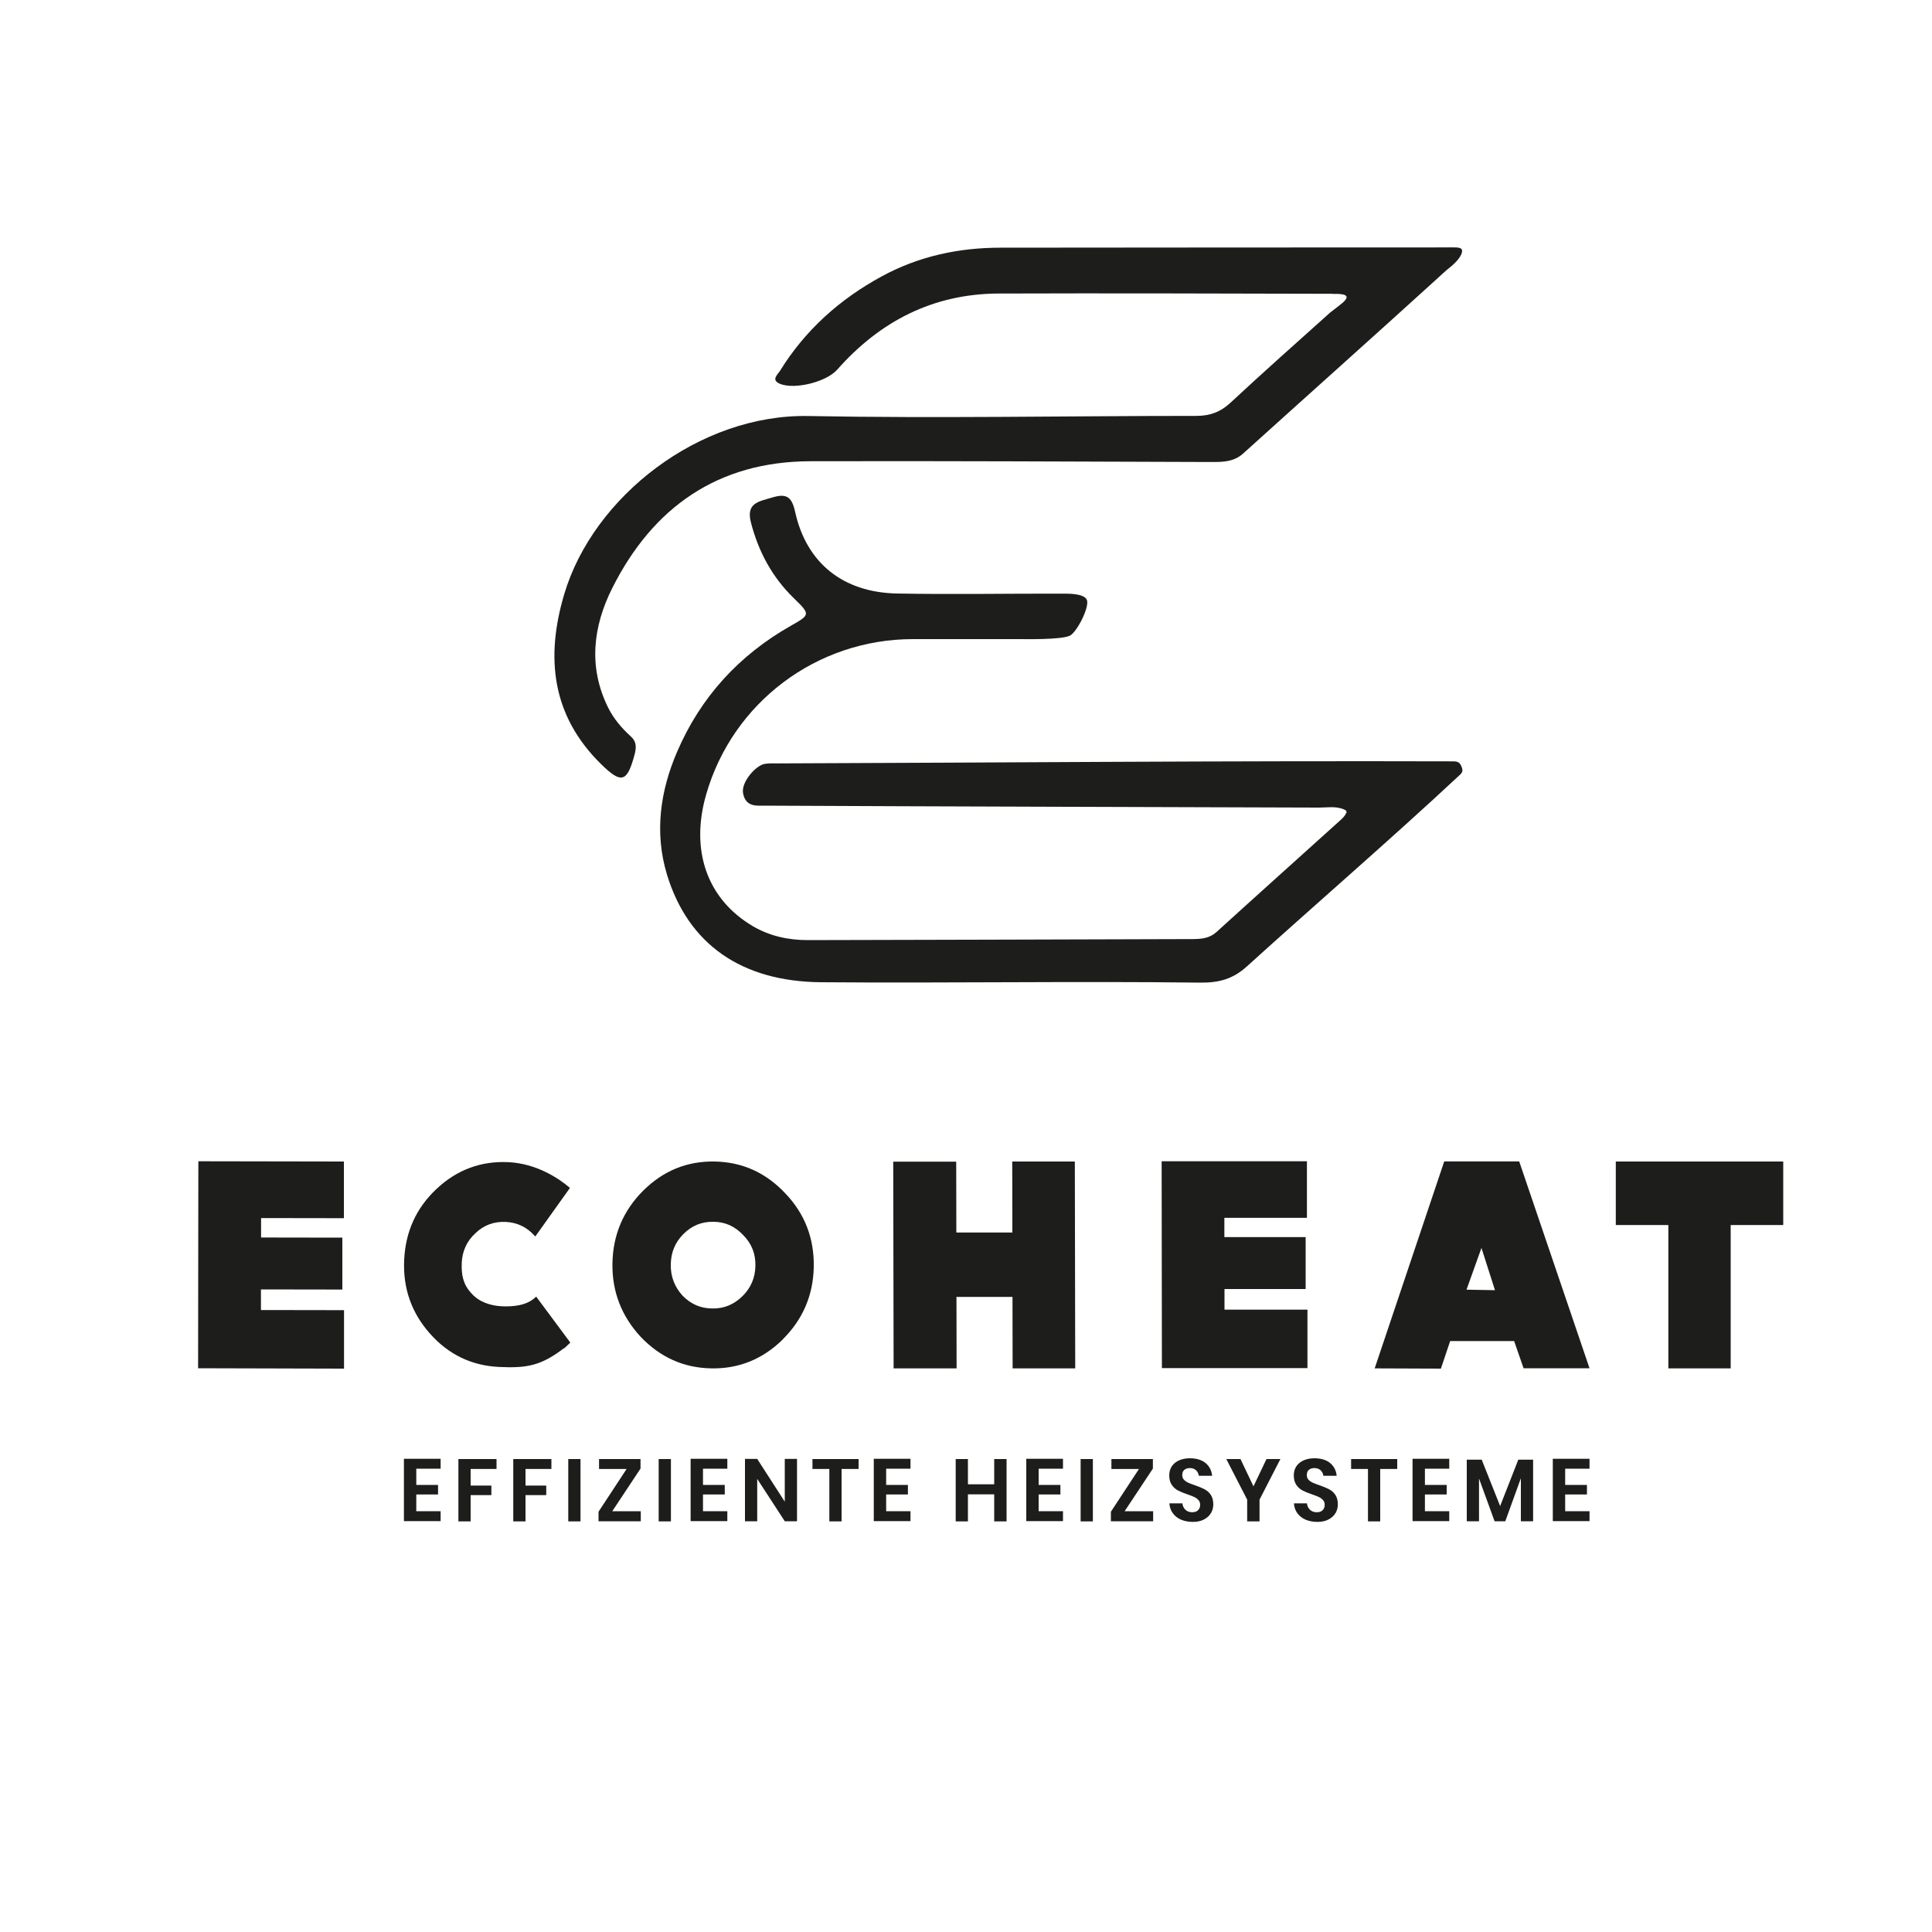 <?xml version="1.0" encoding="UTF-8"?><svg id="Ebene_1" xmlns="http://www.w3.org/2000/svg" viewBox="0 0 150 150"><defs><style>.cls-1{fill:#1d1d1b;}</style></defs><path class="cls-1" d="M32.32,114.04v1.25h1.69v.74h-1.69v1.3h1.89v.77h-2.85v-4.84h2.85v.77h-1.89Z"/><path class="cls-1" d="M38.55,113.28v.77h-2.01v1.29h1.61v.74h-1.61v2.04h-.95v-4.84h2.96Z"/><path class="cls-1" d="M42.81,113.28v.77h-2.01v1.29h1.61v.74h-1.61v2.04h-.95v-4.84h2.96Z"/><path class="cls-1" d="M45.07,113.28v4.84h-.95v-4.84h.95Z"/><path class="cls-1" d="M47.52,117.33h2.23v.78h-3.28v-.74l2.18-3.32h-2.14v-.77h3.22v.74l-2.2,3.32Z"/><path class="cls-1" d="M52.09,113.28v4.84h-.95v-4.84h.95Z"/><path class="cls-1" d="M54.58,114.04v1.25h1.69v.74h-1.69v1.3h1.89v.77h-2.85v-4.84h2.85v.77h-1.89Z"/><path class="cls-1" d="M61.88,118.11h-.95l-2.14-3.29v3.29h-.95v-4.84h.95l2.14,3.32v-3.32h.95v4.84Z"/><path class="cls-1" d="M66.66,113.28v.77h-1.32v4.07h-.95v-4.07h-1.31v-.77h3.58Z"/><path class="cls-1" d="M68.8,114.04v1.25h1.69v.74h-1.69v1.3h1.89v.77h-2.85v-4.84h2.85v.77h-1.89Z"/><path class="cls-1" d="M78.15,113.28v4.84h-.96v-2.1h-2.04v2.1h-.95v-4.84h.95v1.96h2.04v-1.96h.96Z"/><path class="cls-1" d="M80.64,114.04v1.25h1.69v.74h-1.69v1.3h1.89v.77h-2.85v-4.84h2.85v.77h-1.89Z"/><path class="cls-1" d="M84.85,113.28v4.84h-.95v-4.84h.95Z"/><path class="cls-1" d="M87.3,117.33h2.23v.78h-3.28v-.74l2.18-3.32h-2.14v-.77h3.22v.74l-2.2,3.32Z"/><path class="cls-1" d="M94.02,117.47c-.12.21-.3.37-.54.5s-.53.19-.87.19-.64-.06-.91-.17c-.27-.12-.48-.28-.64-.5-.16-.22-.25-.47-.27-.77h1.01c.02.2.1.36.23.49.13.13.31.2.53.2.2,0,.35-.05.46-.16.11-.11.16-.25.16-.41,0-.15-.04-.28-.13-.37-.09-.1-.19-.18-.32-.24-.13-.06-.31-.13-.54-.21-.3-.1-.54-.2-.73-.3-.19-.1-.35-.24-.48-.43-.13-.19-.2-.43-.2-.73,0-.42.15-.74.44-.98.3-.24.69-.36,1.17-.36s.91.12,1.21.37c.3.25.47.58.51.99h-1.03c-.03-.17-.1-.32-.22-.43s-.28-.17-.48-.17c-.18,0-.32.05-.43.14-.11.09-.16.23-.16.41,0,.14.04.26.13.35.08.09.19.17.32.23.13.06.3.13.52.2.31.11.56.21.75.31.19.1.36.24.49.43s.2.44.2.75c0,.25-.06.47-.18.68Z"/><path class="cls-1" d="M99.41,113.28l-1.62,3.15v1.69h-.96v-1.69l-1.62-3.15h1.1l1.01,2.12,1.01-2.12h1.08Z"/><path class="cls-1" d="M103.69,117.47c-.12.21-.3.37-.54.5s-.53.19-.87.19-.64-.06-.91-.17c-.27-.12-.48-.28-.64-.5-.16-.22-.25-.47-.27-.77h1.01c.02.2.1.36.23.49.13.13.31.2.53.2.2,0,.35-.05.46-.16.11-.11.16-.25.16-.41,0-.15-.04-.28-.13-.37-.09-.1-.19-.18-.32-.24-.13-.06-.31-.13-.54-.21-.3-.1-.54-.2-.73-.3-.19-.1-.35-.24-.48-.43-.13-.19-.2-.43-.2-.73,0-.42.15-.74.44-.98.3-.24.69-.36,1.17-.36s.91.12,1.21.37c.3.25.47.58.51.99h-1.03c-.03-.17-.1-.32-.22-.43s-.28-.17-.48-.17c-.18,0-.32.05-.43.14-.11.09-.16.23-.16.41,0,.14.04.26.13.35.08.09.19.17.32.23.13.06.3.13.52.2.31.11.56.21.75.31.19.1.36.24.49.43s.2.44.2.75c0,.25-.06.47-.18.68Z"/><path class="cls-1" d="M108.48,113.28v.77h-1.32v4.07h-.95v-4.07h-1.31v-.77h3.58Z"/><path class="cls-1" d="M110.63,114.04v1.25h1.69v.74h-1.69v1.3h1.89v.77h-2.85v-4.84h2.85v.77h-1.89Z"/><path class="cls-1" d="M119.03,113.33v4.78h-.95v-3.34l-1.21,3.34h-.83l-1.21-3.32v3.32h-.95v-4.78h1.16l1.43,3.6,1.41-3.6h1.15Z"/><path class="cls-1" d="M121.52,114.04v1.25h1.69v.74h-1.69v1.3h1.89v.77h-2.85v-4.84h2.85v.77h-1.89Z"/><path class="cls-1" d="M20.27,94.58v1.5s6.31.01,6.31.01v4.03s-6.32-.01-6.32-.01v1.6s6.45.01,6.45.01v4.54s-11.33-.03-11.33-.03l.02-16.07,11.3.02v4.4s-6.43-.01-6.43-.01Z"/><path class="cls-1" d="M43.79,104.67c-1.79,1.37-2.88,1.56-5.04,1.46-2.12-.1-3.91-.95-5.36-2.58-1.45-1.63-2.11-3.54-2.01-5.72.1-2.2.93-4.04,2.52-5.53,1.59-1.49,3.45-2.17,5.57-2.07,2.18.1,3.94,1.27,4.78,2l-2.69,3.77s-.02-.02-.04-.04c-.61-.69-1.37-1.05-2.26-1.09-.89-.04-1.7.24-2.35.88-.67.61-1.02,1.39-1.06,2.3-.04.92.11,1.67.73,2.34.59.69,1.5.99,2.39,1.03.89.04,1.92-.06,2.59-.69.02-.02.07-.06.07-.06l2.65,3.57-.48.45Z"/><path class="cls-1" d="M60.78,103.99c-1.56,1.53-3.4,2.29-5.56,2.25-2.16-.04-3.97-.87-5.48-2.45-1.48-1.6-2.23-3.51-2.19-5.71.04-2.22.85-4.1,2.38-5.63,1.56-1.55,3.4-2.31,5.56-2.27,2.16.04,3.97.87,5.48,2.47,1.51,1.58,2.25,3.49,2.21,5.71-.04,2.2-.85,4.08-2.41,5.63ZM57.7,95.89c-.64-.68-1.39-1.02-2.29-1.03-.92-.02-1.69.29-2.35.95-.64.64-.97,1.43-.98,2.36-.02.93.29,1.73.9,2.41.64.66,1.39,1,2.31,1.01.9.02,1.66-.29,2.33-.93.68-.66,1.01-1.45,1.03-2.38.02-.93-.29-1.73-.95-2.39Z"/><path class="cls-1" d="M83.48,106.24h-4.86s-.01-5.55-.01-5.55h-4.35s.01,5.55.01,5.55h-4.89s-.03-16.05-.03-16.05h4.89s.01,5.5.01,5.5h4.35s-.01-5.51-.01-5.51h4.86s.03,16.05.03,16.05Z"/><path class="cls-1" d="M95.06,94.55v1.5s6.31,0,6.31,0v4.03s-6.3,0-6.3,0v1.6s6.44,0,6.44,0v4.54s-11.3,0-11.3,0l-.02-16.06h11.28s0,4.39,0,4.39h-6.42Z"/><path class="cls-1" d="M117.57,104.12h-4.98s-.72,2.14-.72,2.14l-5.14-.02,5.4-16.07h5.82s5.46,16.06,5.46,16.06h-5.12s-.73-2.1-.73-2.1ZM116.07,100.17l-1.05-3.28-1.16,3.24,2.21.04Z"/><path class="cls-1" d="M138.45,95.11h-4.08s0,11.13,0,11.13h-4.84s0-11.13,0-11.13h-4.08s0-4.93,0-4.93h13s0,4.94,0,4.94Z"/><path class="cls-1" d="M104.54,63.08c-.12.27-.26.4-.45.58-3.21,2.9-6.44,5.79-9.64,8.7-.53.48-1.13.54-1.78.55-9.99.03-19.97.06-29.96.08-1.49,0-2.94-.31-4.24-1.07-3.57-2.1-4.9-5.88-3.64-10.25,2.06-7.14,8.58-12.04,16.03-12.05,2.21,0,4.67,0,6.83,0,.41,0,1,0,1.47,0,.37,0,3.19.06,3.89-.26.54-.24,1.57-2.24,1.33-2.79-.22-.5-1.42-.48-1.89-.48-4.28-.01-8.56.07-12.84-.01-4.2-.08-7.05-2.37-7.92-6.36-.27-1.22-.73-1.41-1.79-1.09-1.01.31-2.05.4-1.63,1.97.59,2.25,1.64,4.2,3.3,5.82,1.31,1.28,1.32,1.3-.2,2.16-4.03,2.28-7.02,5.55-8.84,9.79-1.31,3.04-1.77,6.27-.79,9.52,1.65,5.43,5.8,8.32,11.97,8.37,9.79.08,19.61-.09,29.4.03,1.5.02,2.58-.28,3.66-1.26,5.43-4.92,10.98-9.7,16.34-14.69.37-.34.49-.41.31-.85-.16-.39-.39-.38-.82-.38-17.42-.05-34.83.1-52.25.16-.34,0-.7-.02-1.03.04-.7.13-1.82,1.42-1.67,2.26.19,1.11,1.09.98,1.65.98,14.37.07,28.73.1,43.1.15.57,0,1.17-.11,1.77.09.12.04.16.06.28.13.03.02.08.16.06.2Z"/><path class="cls-1" d="M103.48,22.82c1.21-.03,1.44.2.45.94-.19.15-.47.36-.65.5-2.6,2.33-5.21,4.65-7.76,7.02-.78.72-1.59,1.01-2.64,1.01-10.04,0-20.08.2-30.11.01-8.46-.16-16.7,6.24-18.96,13.82-1.47,4.93-.98,9.44,2.86,13.21,1.6,1.57,2.03,1.4,2.61-.79.14-.55.12-.98-.29-1.35-.72-.65-1.36-1.4-1.79-2.28-1.53-3.11-1.17-6.26.34-9.26,3.15-6.27,8.2-9.82,15.37-9.84,10.38-.03,20.76.03,31.14.06.89,0,1.74,0,2.48-.67,4.96-4.48,9.95-8.93,14.89-13.42.41-.37.79-.74,1.21-1.07.63-.51.99-1.08.86-1.34-.11-.21-.55-.16-1.45-.16-.04,0-.07,0-.11,0-11.41,0-22.83.01-34.24.02-3.25,0-6.35.66-9.22,2.22-3.26,1.77-5.95,4.17-7.91,7.34-.19.3-.73.72.02,1.02,1.16.45,3.58-.16,4.42-1.11,3.33-3.77,7.46-5.89,12.53-5.91,8.31-.03,17.6,0,25.92.02,0,0,.01,0,.02,0Z"/></svg>